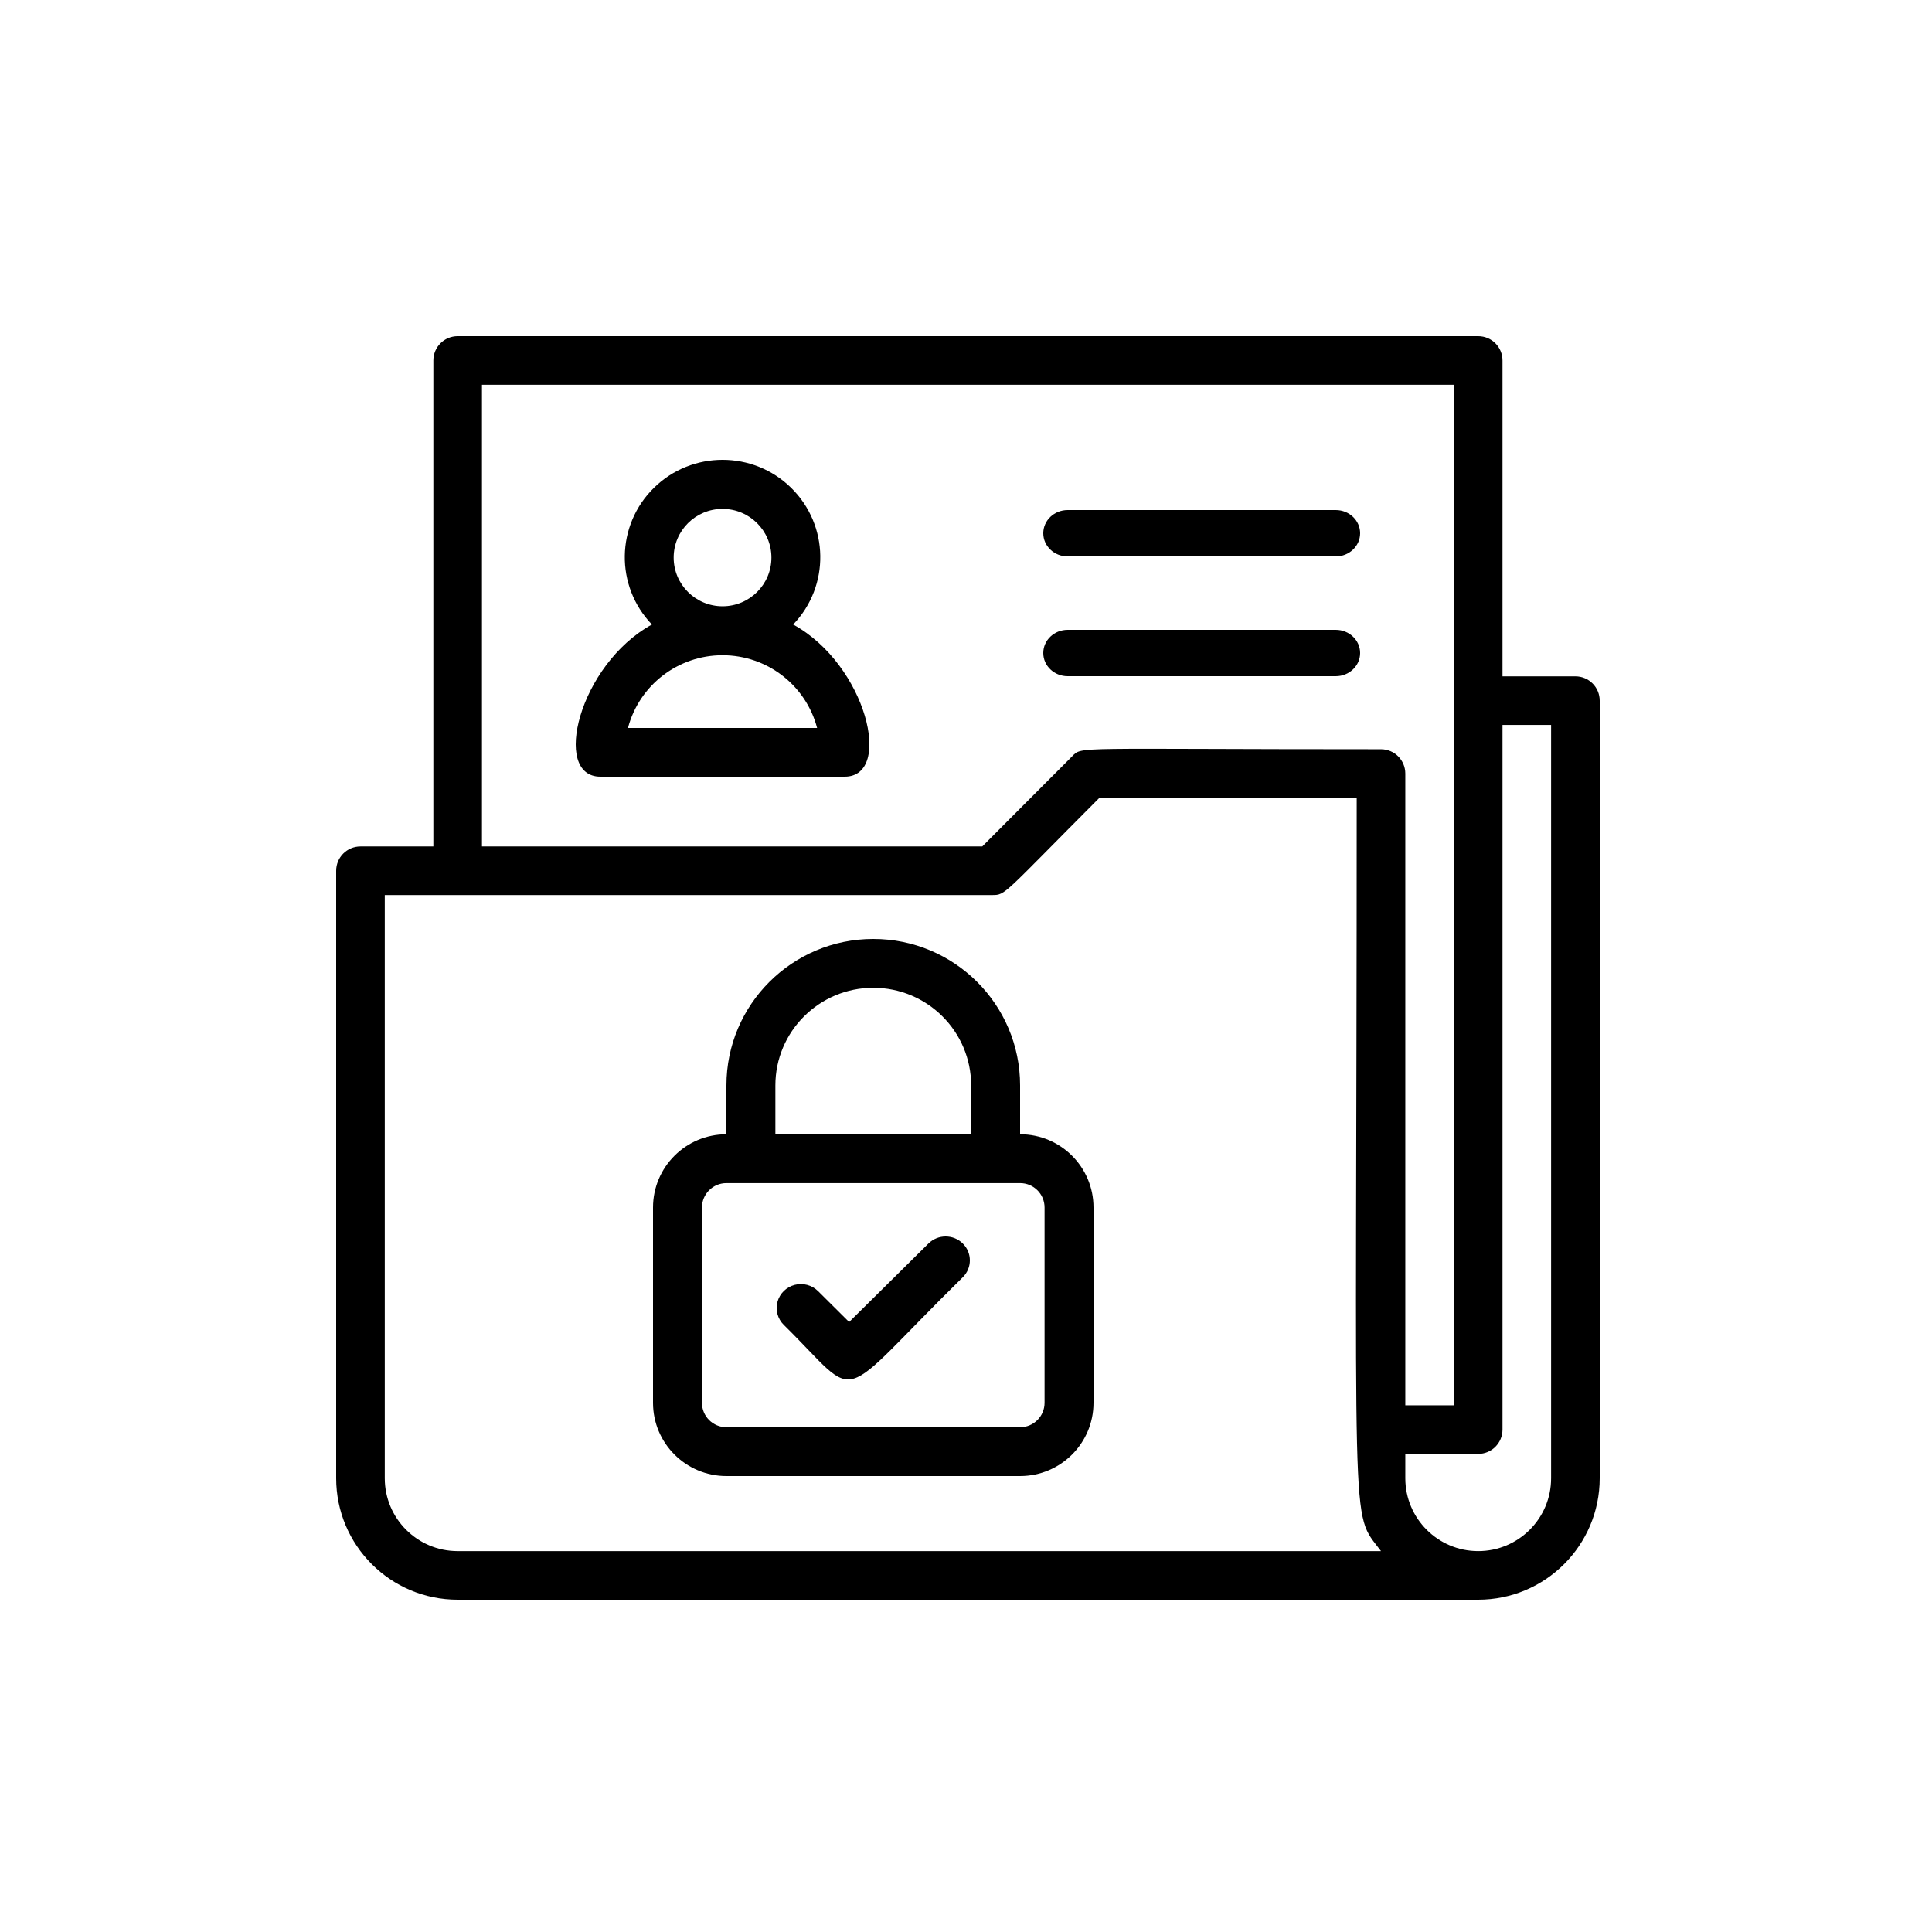 <?xml version="1.0" encoding="UTF-8"?>
<svg width="500px" height="500px" viewBox="0 0 500 500" version="1.1" xmlns="http://www.w3.org/2000/svg" xmlns:xlink="http://www.w3.org/1999/xlink">
    <!-- Generator: Sketch 61.2 (89653) - https://sketch.com -->
    <title>data_p_2</title>
    <desc>Created with Sketch.</desc>
    <g id="data_p_2" stroke="none" stroke-width="1" fill="none" fill-rule="evenodd">
        <g id="folder" transform="translate(87, 87)" fill="#000000" fill-rule="nonzero">
            <path d="M320.712,88.038 L301.846,88.038 L301.846,6.288 C301.846,2.815 299.031,0 295.558,0 L31.442,0 C27.969,0 25.154,2.815 25.154,6.288 L25.154,132.058 L6.288,132.058 C2.815,132.058 0,134.873 0,138.346 L0,295.558 C0,312.923 14.077,327 31.442,327 L295.558,327 C312.923,327 327,312.923 327,295.558 L327,94.327 C327,90.854 324.185,88.038 320.712,88.038 Z M37.731,12.577 L289.269,12.577 L289.269,276.692 L276.692,276.692 L276.692,113.192 C276.692,109.719 273.877,106.904 270.404,106.904 C190.163,106.904 193.119,106.086 190.477,108.728 L167.21,132.058 L37.731,132.058 L37.731,12.577 Z M31.442,314.423 C21.023,314.423 12.577,305.977 12.577,295.558 L12.577,144.635 L169.788,144.635 C173.31,144.635 172.43,144.635 197.521,119.481 L264.115,119.481 C264.115,315.618 262.229,303.481 270.404,314.423 L31.442,314.423 Z M314.423,295.558 C314.423,305.977 305.977,314.423 295.558,314.423 C285.139,314.423 276.692,305.977 276.692,295.558 L276.692,289.269 L295.558,289.269 C299.031,289.269 301.846,286.454 301.846,282.981 L301.846,100.615 L314.423,100.615 L314.423,295.558 Z" id="Shape"></path>
            <path d="M177,206.545 L177,193.909 C177,172.972 159.987,156 139,156 C118.013,156 101,172.972 101,193.909 L101,206.545 C90.507,206.545 82,215.032 82,225.5 L82,276.045 C82,286.514 90.507,295 101,295 L177,295 C187.493,295 196,286.514 196,276.045 L196,225.5 C196,215.032 187.493,206.545 177,206.545 Z M113.667,193.909 C113.667,179.951 125.009,168.636 139,168.636 C152.991,168.636 164.333,179.951 164.333,193.909 L164.333,206.545 L113.667,206.545 L113.667,193.909 Z M183.333,276.045 C183.333,279.535 180.498,282.364 177,282.364 L101,282.364 C97.502,282.364 94.667,279.535 94.667,276.045 L94.667,225.5 C94.667,222.011 97.502,219.182 101,219.182 L177,219.182 C180.498,219.182 183.333,222.011 183.333,225.5 L183.333,276.045 Z" id="Shape"></path>
            <path d="M153.298,234.811 L132.756,255.135 L124.702,247.129 C123.118,245.567 120.81,244.957 118.647,245.528 C116.483,246.1 114.793,247.767 114.214,249.901 C113.634,252.035 114.253,254.312 115.836,255.874 C136.378,276.075 128.324,276.814 162.164,243.557 C164.612,241.142 164.612,237.226 162.164,234.811 C159.716,232.396 155.746,232.396 153.298,234.811 Z" id="Path"></path>
            <path d="M118.27,74.624 C127.83,64.672 127.598,48.919 117.749,39.251 C107.901,29.583 92.085,29.583 82.236,39.251 C72.388,48.919 72.155,64.672 81.715,74.624 C62.805,85.019 55.721,114 68.37,114 L131.615,114 C144.264,114 137.244,85.019 118.27,74.624 Z M87.344,57.298 C87.344,50.339 93.007,44.698 99.993,44.698 C106.978,44.698 112.642,50.339 112.642,57.298 C112.642,64.257 106.978,69.899 99.993,69.899 C93.007,69.899 87.344,64.257 87.344,57.298 Z M75.517,101.4 C78.427,90.309 88.485,82.571 99.993,82.571 C111.5,82.571 121.558,90.309 124.468,101.4 L75.517,101.4 Z" id="Shape"></path>
            <path d="M189.308,57 L258.692,57 C262.176,57 265,54.314 265,51 C265,47.686 262.176,45 258.692,45 L189.308,45 C185.824,45 183,47.686 183,51 C183,54.314 185.824,57 189.308,57 Z" id="Path"></path>
            <path d="M189.308,88 L258.692,88 C262.176,88 265,85.314 265,82 C265,78.686 262.176,76 258.692,76 L189.308,76 C185.824,76 183,78.686 183,82 C183,85.314 185.824,88 189.308,88 Z" id="Path"></path>
        </g>
    </g>
</svg>